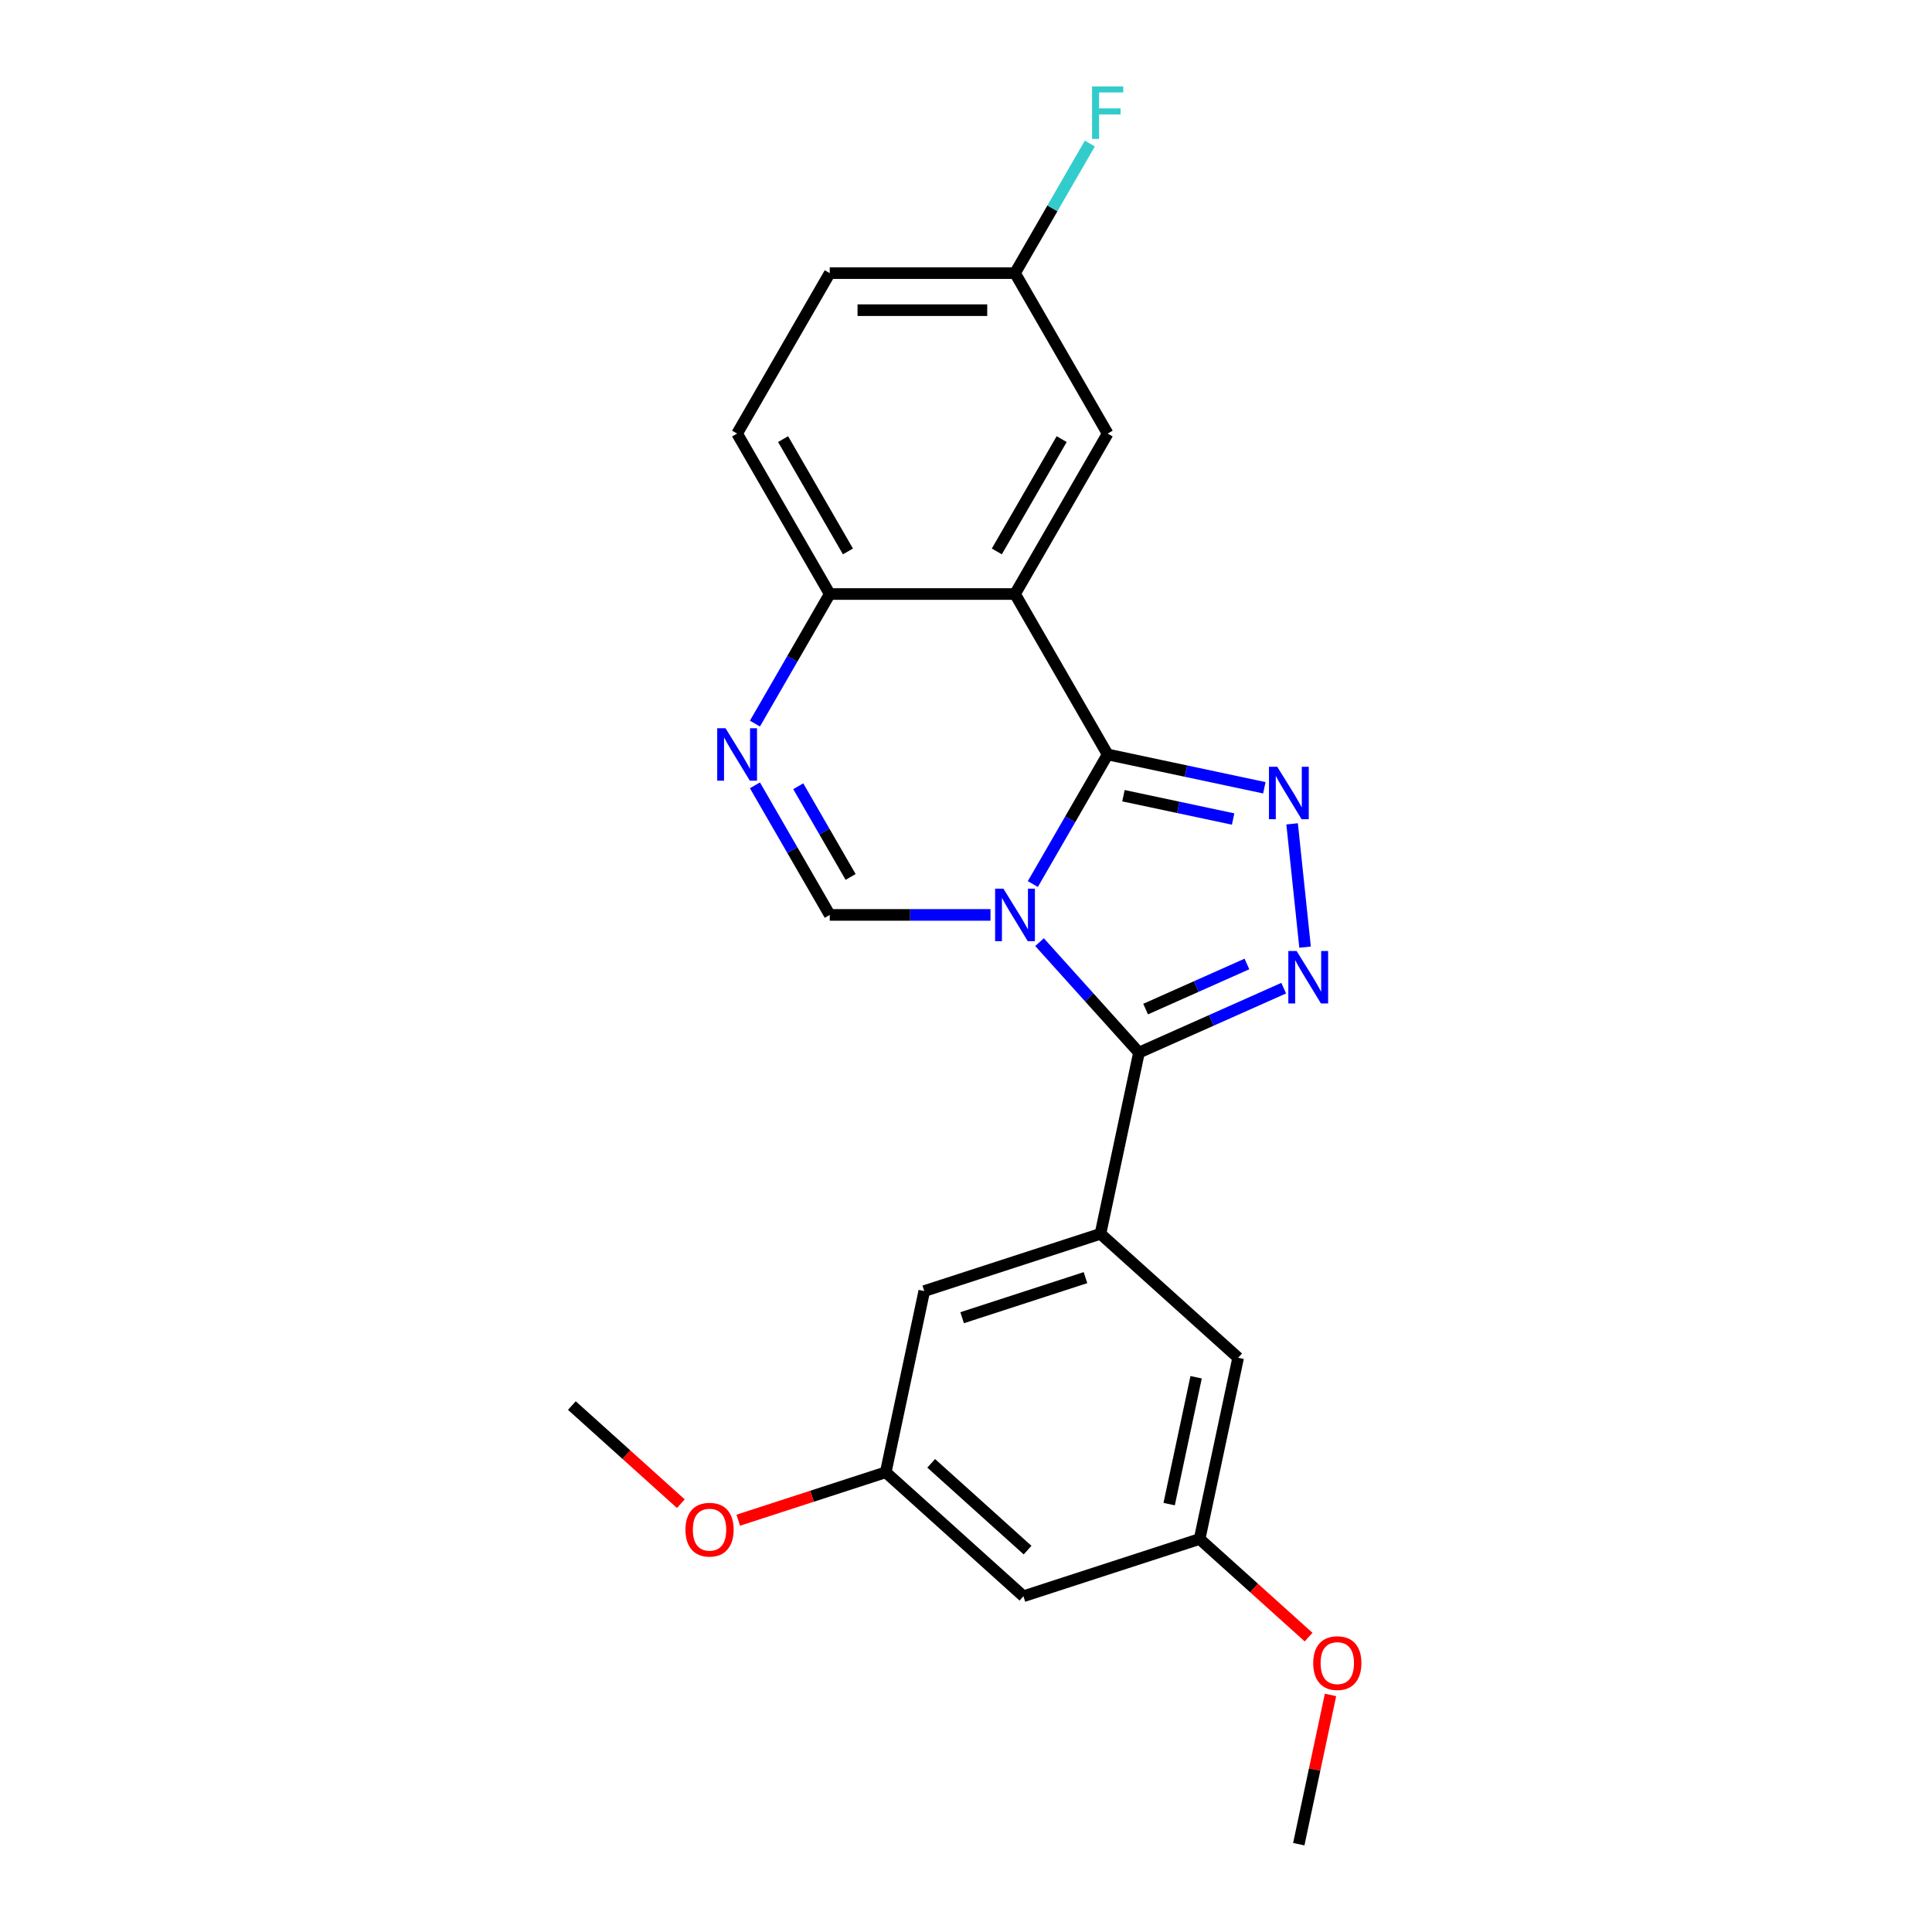 <?xml version='1.0' encoding='iso-8859-1'?>
<svg version='1.1' baseProfile='full'
              xmlns='http://www.w3.org/2000/svg'
                      xmlns:rdkit='http://www.rdkit.org/xml'
                      xmlns:xlink='http://www.w3.org/1999/xlink'
                  xml:space='preserve'
width='1000px' height='1000px' viewBox='0 0 1000 1000'>
<!-- END OF HEADER -->
<rect style='opacity:1.0;fill:#FFFFFF;stroke:none' width='1000' height='1000' x='0' y='0'> </rect>
<path class='bond-0' d='M 534.594,457.581 L 553.956,424.046' style='fill:none;fill-rule:evenodd;stroke:#0000FF;stroke-width:6px;stroke-linecap:butt;stroke-linejoin:miter;stroke-opacity:1' />
<path class='bond-0' d='M 553.956,424.046 L 573.317,390.51' style='fill:none;fill-rule:evenodd;stroke:#000000;stroke-width:6px;stroke-linecap:butt;stroke-linejoin:miter;stroke-opacity:1' />
<path class='bond-1' d='M 538.067,487.658 L 563.801,516.239' style='fill:none;fill-rule:evenodd;stroke:#0000FF;stroke-width:6px;stroke-linecap:butt;stroke-linejoin:miter;stroke-opacity:1' />
<path class='bond-1' d='M 563.801,516.239 L 589.536,544.82' style='fill:none;fill-rule:evenodd;stroke:#000000;stroke-width:6px;stroke-linecap:butt;stroke-linejoin:miter;stroke-opacity:1' />
<path class='bond-5' d='M 512.674,473.557 L 471.075,473.557' style='fill:none;fill-rule:evenodd;stroke:#0000FF;stroke-width:6px;stroke-linecap:butt;stroke-linejoin:miter;stroke-opacity:1' />
<path class='bond-5' d='M 471.075,473.557 L 429.477,473.557' style='fill:none;fill-rule:evenodd;stroke:#000000;stroke-width:6px;stroke-linecap:butt;stroke-linejoin:miter;stroke-opacity:1' />
<path class='bond-2' d='M 573.317,390.51 L 613.868,399.13' style='fill:none;fill-rule:evenodd;stroke:#000000;stroke-width:6px;stroke-linecap:butt;stroke-linejoin:miter;stroke-opacity:1' />
<path class='bond-2' d='M 613.868,399.13 L 654.419,407.749' style='fill:none;fill-rule:evenodd;stroke:#0000FF;stroke-width:6px;stroke-linecap:butt;stroke-linejoin:miter;stroke-opacity:1' />
<path class='bond-2' d='M 581.495,411.856 L 609.881,417.889' style='fill:none;fill-rule:evenodd;stroke:#000000;stroke-width:6px;stroke-linecap:butt;stroke-linejoin:miter;stroke-opacity:1' />
<path class='bond-2' d='M 609.881,417.889 L 638.266,423.923' style='fill:none;fill-rule:evenodd;stroke:#0000FF;stroke-width:6px;stroke-linecap:butt;stroke-linejoin:miter;stroke-opacity:1' />
<path class='bond-4' d='M 573.317,390.51 L 525.37,307.464' style='fill:none;fill-rule:evenodd;stroke:#000000;stroke-width:6px;stroke-linecap:butt;stroke-linejoin:miter;stroke-opacity:1' />
<path class='bond-3' d='M 589.536,544.82 L 626.989,528.144' style='fill:none;fill-rule:evenodd;stroke:#000000;stroke-width:6px;stroke-linecap:butt;stroke-linejoin:miter;stroke-opacity:1' />
<path class='bond-3' d='M 626.989,528.144 L 664.443,511.469' style='fill:none;fill-rule:evenodd;stroke:#0000FF;stroke-width:6px;stroke-linecap:butt;stroke-linejoin:miter;stroke-opacity:1' />
<path class='bond-3' d='M 592.971,522.297 L 619.189,510.624' style='fill:none;fill-rule:evenodd;stroke:#000000;stroke-width:6px;stroke-linecap:butt;stroke-linejoin:miter;stroke-opacity:1' />
<path class='bond-3' d='M 619.189,510.624 L 645.406,498.951' style='fill:none;fill-rule:evenodd;stroke:#0000FF;stroke-width:6px;stroke-linecap:butt;stroke-linejoin:miter;stroke-opacity:1' />
<path class='bond-7' d='M 589.536,544.82 L 569.598,638.618' style='fill:none;fill-rule:evenodd;stroke:#000000;stroke-width:6px;stroke-linecap:butt;stroke-linejoin:miter;stroke-opacity:1' />
<path class='bond-23' d='M 668.795,426.424 L 675.502,490.242' style='fill:none;fill-rule:evenodd;stroke:#0000FF;stroke-width:6px;stroke-linecap:butt;stroke-linejoin:miter;stroke-opacity:1' />
<path class='bond-9' d='M 525.37,307.464 L 573.317,224.418' style='fill:none;fill-rule:evenodd;stroke:#000000;stroke-width:6px;stroke-linecap:butt;stroke-linejoin:miter;stroke-opacity:1' />
<path class='bond-9' d='M 515.953,285.418 L 549.516,227.285' style='fill:none;fill-rule:evenodd;stroke:#000000;stroke-width:6px;stroke-linecap:butt;stroke-linejoin:miter;stroke-opacity:1' />
<path class='bond-24' d='M 525.37,307.464 L 429.477,307.464' style='fill:none;fill-rule:evenodd;stroke:#000000;stroke-width:6px;stroke-linecap:butt;stroke-linejoin:miter;stroke-opacity:1' />
<path class='bond-6' d='M 429.477,473.557 L 410.115,440.022' style='fill:none;fill-rule:evenodd;stroke:#000000;stroke-width:6px;stroke-linecap:butt;stroke-linejoin:miter;stroke-opacity:1' />
<path class='bond-6' d='M 410.115,440.022 L 390.753,406.486' style='fill:none;fill-rule:evenodd;stroke:#0000FF;stroke-width:6px;stroke-linecap:butt;stroke-linejoin:miter;stroke-opacity:1' />
<path class='bond-6' d='M 440.277,453.907 L 426.724,430.432' style='fill:none;fill-rule:evenodd;stroke:#000000;stroke-width:6px;stroke-linecap:butt;stroke-linejoin:miter;stroke-opacity:1' />
<path class='bond-6' d='M 426.724,430.432 L 413.171,406.958' style='fill:none;fill-rule:evenodd;stroke:#0000FF;stroke-width:6px;stroke-linecap:butt;stroke-linejoin:miter;stroke-opacity:1' />
<path class='bond-8' d='M 390.753,374.535 L 410.115,340.999' style='fill:none;fill-rule:evenodd;stroke:#0000FF;stroke-width:6px;stroke-linecap:butt;stroke-linejoin:miter;stroke-opacity:1' />
<path class='bond-8' d='M 410.115,340.999 L 429.477,307.464' style='fill:none;fill-rule:evenodd;stroke:#000000;stroke-width:6px;stroke-linecap:butt;stroke-linejoin:miter;stroke-opacity:1' />
<path class='bond-10' d='M 569.598,638.618 L 478.398,668.251' style='fill:none;fill-rule:evenodd;stroke:#000000;stroke-width:6px;stroke-linecap:butt;stroke-linejoin:miter;stroke-opacity:1' />
<path class='bond-10' d='M 561.845,661.303 L 498.005,682.046' style='fill:none;fill-rule:evenodd;stroke:#000000;stroke-width:6px;stroke-linecap:butt;stroke-linejoin:miter;stroke-opacity:1' />
<path class='bond-11' d='M 569.598,638.618 L 640.861,702.784' style='fill:none;fill-rule:evenodd;stroke:#000000;stroke-width:6px;stroke-linecap:butt;stroke-linejoin:miter;stroke-opacity:1' />
<path class='bond-15' d='M 429.477,307.464 L 381.53,224.418' style='fill:none;fill-rule:evenodd;stroke:#000000;stroke-width:6px;stroke-linecap:butt;stroke-linejoin:miter;stroke-opacity:1' />
<path class='bond-15' d='M 438.894,285.418 L 405.331,227.285' style='fill:none;fill-rule:evenodd;stroke:#000000;stroke-width:6px;stroke-linecap:butt;stroke-linejoin:miter;stroke-opacity:1' />
<path class='bond-16' d='M 573.317,224.418 L 525.37,141.371' style='fill:none;fill-rule:evenodd;stroke:#000000;stroke-width:6px;stroke-linecap:butt;stroke-linejoin:miter;stroke-opacity:1' />
<path class='bond-14' d='M 478.398,668.251 L 458.461,762.049' style='fill:none;fill-rule:evenodd;stroke:#000000;stroke-width:6px;stroke-linecap:butt;stroke-linejoin:miter;stroke-opacity:1' />
<path class='bond-13' d='M 640.861,702.784 L 620.924,796.582' style='fill:none;fill-rule:evenodd;stroke:#000000;stroke-width:6px;stroke-linecap:butt;stroke-linejoin:miter;stroke-opacity:1' />
<path class='bond-13' d='M 619.111,712.866 L 605.155,778.525' style='fill:none;fill-rule:evenodd;stroke:#000000;stroke-width:6px;stroke-linecap:butt;stroke-linejoin:miter;stroke-opacity:1' />
<path class='bond-12' d='M 529.724,826.215 L 620.924,796.582' style='fill:none;fill-rule:evenodd;stroke:#000000;stroke-width:6px;stroke-linecap:butt;stroke-linejoin:miter;stroke-opacity:1' />
<path class='bond-25' d='M 529.724,826.215 L 458.461,762.049' style='fill:none;fill-rule:evenodd;stroke:#000000;stroke-width:6px;stroke-linecap:butt;stroke-linejoin:miter;stroke-opacity:1' />
<path class='bond-25' d='M 531.867,802.337 L 481.983,757.421' style='fill:none;fill-rule:evenodd;stroke:#000000;stroke-width:6px;stroke-linecap:butt;stroke-linejoin:miter;stroke-opacity:1' />
<path class='bond-19' d='M 620.924,796.582 L 649.124,821.973' style='fill:none;fill-rule:evenodd;stroke:#000000;stroke-width:6px;stroke-linecap:butt;stroke-linejoin:miter;stroke-opacity:1' />
<path class='bond-19' d='M 649.124,821.973 L 677.323,847.364' style='fill:none;fill-rule:evenodd;stroke:#FF0000;stroke-width:6px;stroke-linecap:butt;stroke-linejoin:miter;stroke-opacity:1' />
<path class='bond-20' d='M 458.461,762.049 L 420.292,774.451' style='fill:none;fill-rule:evenodd;stroke:#000000;stroke-width:6px;stroke-linecap:butt;stroke-linejoin:miter;stroke-opacity:1' />
<path class='bond-20' d='M 420.292,774.451 L 382.124,786.852' style='fill:none;fill-rule:evenodd;stroke:#FF0000;stroke-width:6px;stroke-linecap:butt;stroke-linejoin:miter;stroke-opacity:1' />
<path class='bond-17' d='M 381.53,224.418 L 429.477,141.371' style='fill:none;fill-rule:evenodd;stroke:#000000;stroke-width:6px;stroke-linecap:butt;stroke-linejoin:miter;stroke-opacity:1' />
<path class='bond-18' d='M 525.37,141.371 L 544.732,107.836' style='fill:none;fill-rule:evenodd;stroke:#000000;stroke-width:6px;stroke-linecap:butt;stroke-linejoin:miter;stroke-opacity:1' />
<path class='bond-18' d='M 544.732,107.836 L 564.094,74.301' style='fill:none;fill-rule:evenodd;stroke:#33CCCC;stroke-width:6px;stroke-linecap:butt;stroke-linejoin:miter;stroke-opacity:1' />
<path class='bond-26' d='M 525.37,141.371 L 429.477,141.371' style='fill:none;fill-rule:evenodd;stroke:#000000;stroke-width:6px;stroke-linecap:butt;stroke-linejoin:miter;stroke-opacity:1' />
<path class='bond-26' d='M 510.986,160.55 L 443.861,160.55' style='fill:none;fill-rule:evenodd;stroke:#000000;stroke-width:6px;stroke-linecap:butt;stroke-linejoin:miter;stroke-opacity:1' />
<path class='bond-21' d='M 688.669,877.298 L 680.459,915.922' style='fill:none;fill-rule:evenodd;stroke:#FF0000;stroke-width:6px;stroke-linecap:butt;stroke-linejoin:miter;stroke-opacity:1' />
<path class='bond-21' d='M 680.459,915.922 L 672.249,954.545' style='fill:none;fill-rule:evenodd;stroke:#000000;stroke-width:6px;stroke-linecap:butt;stroke-linejoin:miter;stroke-opacity:1' />
<path class='bond-22' d='M 352.397,778.299 L 324.197,752.908' style='fill:none;fill-rule:evenodd;stroke:#FF0000;stroke-width:6px;stroke-linecap:butt;stroke-linejoin:miter;stroke-opacity:1' />
<path class='bond-22' d='M 324.197,752.908 L 295.997,727.516' style='fill:none;fill-rule:evenodd;stroke:#000000;stroke-width:6px;stroke-linecap:butt;stroke-linejoin:miter;stroke-opacity:1' />
<path  class='atom-0' d='M 519.367 459.978
L 528.266 474.362
Q 529.149 475.782, 530.568 478.352
Q 531.987 480.922, 532.064 481.075
L 532.064 459.978
L 535.669 459.978
L 535.669 487.135
L 531.949 487.135
L 522.398 471.409
Q 521.285 469.568, 520.096 467.458
Q 518.946 465.348, 518.6 464.696
L 518.6 487.135
L 515.071 487.135
L 515.071 459.978
L 519.367 459.978
' fill='#0000FF'/>
<path  class='atom-3' d='M 661.113 396.869
L 670.012 411.253
Q 670.894 412.673, 672.313 415.243
Q 673.732 417.813, 673.809 417.966
L 673.809 396.869
L 677.415 396.869
L 677.415 424.026
L 673.694 424.026
L 664.143 408.3
Q 663.03 406.459, 661.841 404.349
Q 660.691 402.239, 660.345 401.587
L 660.345 424.026
L 656.817 424.026
L 656.817 396.869
L 661.113 396.869
' fill='#0000FF'/>
<path  class='atom-4' d='M 671.136 492.238
L 680.035 506.622
Q 680.917 508.041, 682.337 510.611
Q 683.756 513.181, 683.833 513.334
L 683.833 492.238
L 687.438 492.238
L 687.438 519.395
L 683.717 519.395
L 674.166 503.668
Q 673.054 501.827, 671.865 499.717
Q 670.714 497.608, 670.369 496.956
L 670.369 519.395
L 666.84 519.395
L 666.84 492.238
L 671.136 492.238
' fill='#0000FF'/>
<path  class='atom-7' d='M 375.527 376.932
L 384.426 391.316
Q 385.308 392.735, 386.727 395.305
Q 388.146 397.875, 388.223 398.029
L 388.223 376.932
L 391.829 376.932
L 391.829 404.089
L 388.108 404.089
L 378.557 388.362
Q 377.445 386.521, 376.256 384.412
Q 375.105 382.302, 374.76 381.65
L 374.76 404.089
L 371.231 404.089
L 371.231 376.932
L 375.527 376.932
' fill='#0000FF'/>
<path  class='atom-19' d='M 565.243 44.746
L 581.392 44.746
L 581.392 47.853
L 568.887 47.853
L 568.887 56.1
L 580.011 56.1
L 580.011 59.245
L 568.887 59.245
L 568.887 71.903
L 565.243 71.903
L 565.243 44.746
' fill='#33CCCC'/>
<path  class='atom-20' d='M 679.721 860.824
Q 679.721 854.303, 682.943 850.659
Q 686.165 847.015, 692.187 847.015
Q 698.209 847.015, 701.431 850.659
Q 704.653 854.303, 704.653 860.824
Q 704.653 867.421, 701.393 871.18
Q 698.132 874.901, 692.187 874.901
Q 686.203 874.901, 682.943 871.18
Q 679.721 867.46, 679.721 860.824
M 692.187 871.833
Q 696.329 871.833, 698.554 869.071
Q 700.817 866.271, 700.817 860.824
Q 700.817 855.492, 698.554 852.807
Q 696.329 850.084, 692.187 850.084
Q 688.044 850.084, 685.781 852.769
Q 683.556 855.454, 683.556 860.824
Q 683.556 866.309, 685.781 869.071
Q 688.044 871.833, 692.187 871.833
' fill='#FF0000'/>
<path  class='atom-21' d='M 354.794 791.759
Q 354.794 785.238, 358.016 781.594
Q 361.238 777.95, 367.26 777.95
Q 373.282 777.95, 376.504 781.594
Q 379.726 785.238, 379.726 791.759
Q 379.726 798.356, 376.466 802.115
Q 373.206 805.836, 367.26 805.836
Q 361.276 805.836, 358.016 802.115
Q 354.794 798.394, 354.794 791.759
M 367.26 802.767
Q 371.403 802.767, 373.628 800.005
Q 375.891 797.205, 375.891 791.759
Q 375.891 786.427, 373.628 783.742
Q 371.403 781.019, 367.26 781.019
Q 363.118 781.019, 360.855 783.704
Q 358.63 786.389, 358.63 791.759
Q 358.63 797.244, 360.855 800.005
Q 363.118 802.767, 367.26 802.767
' fill='#FF0000'/>
</svg>
